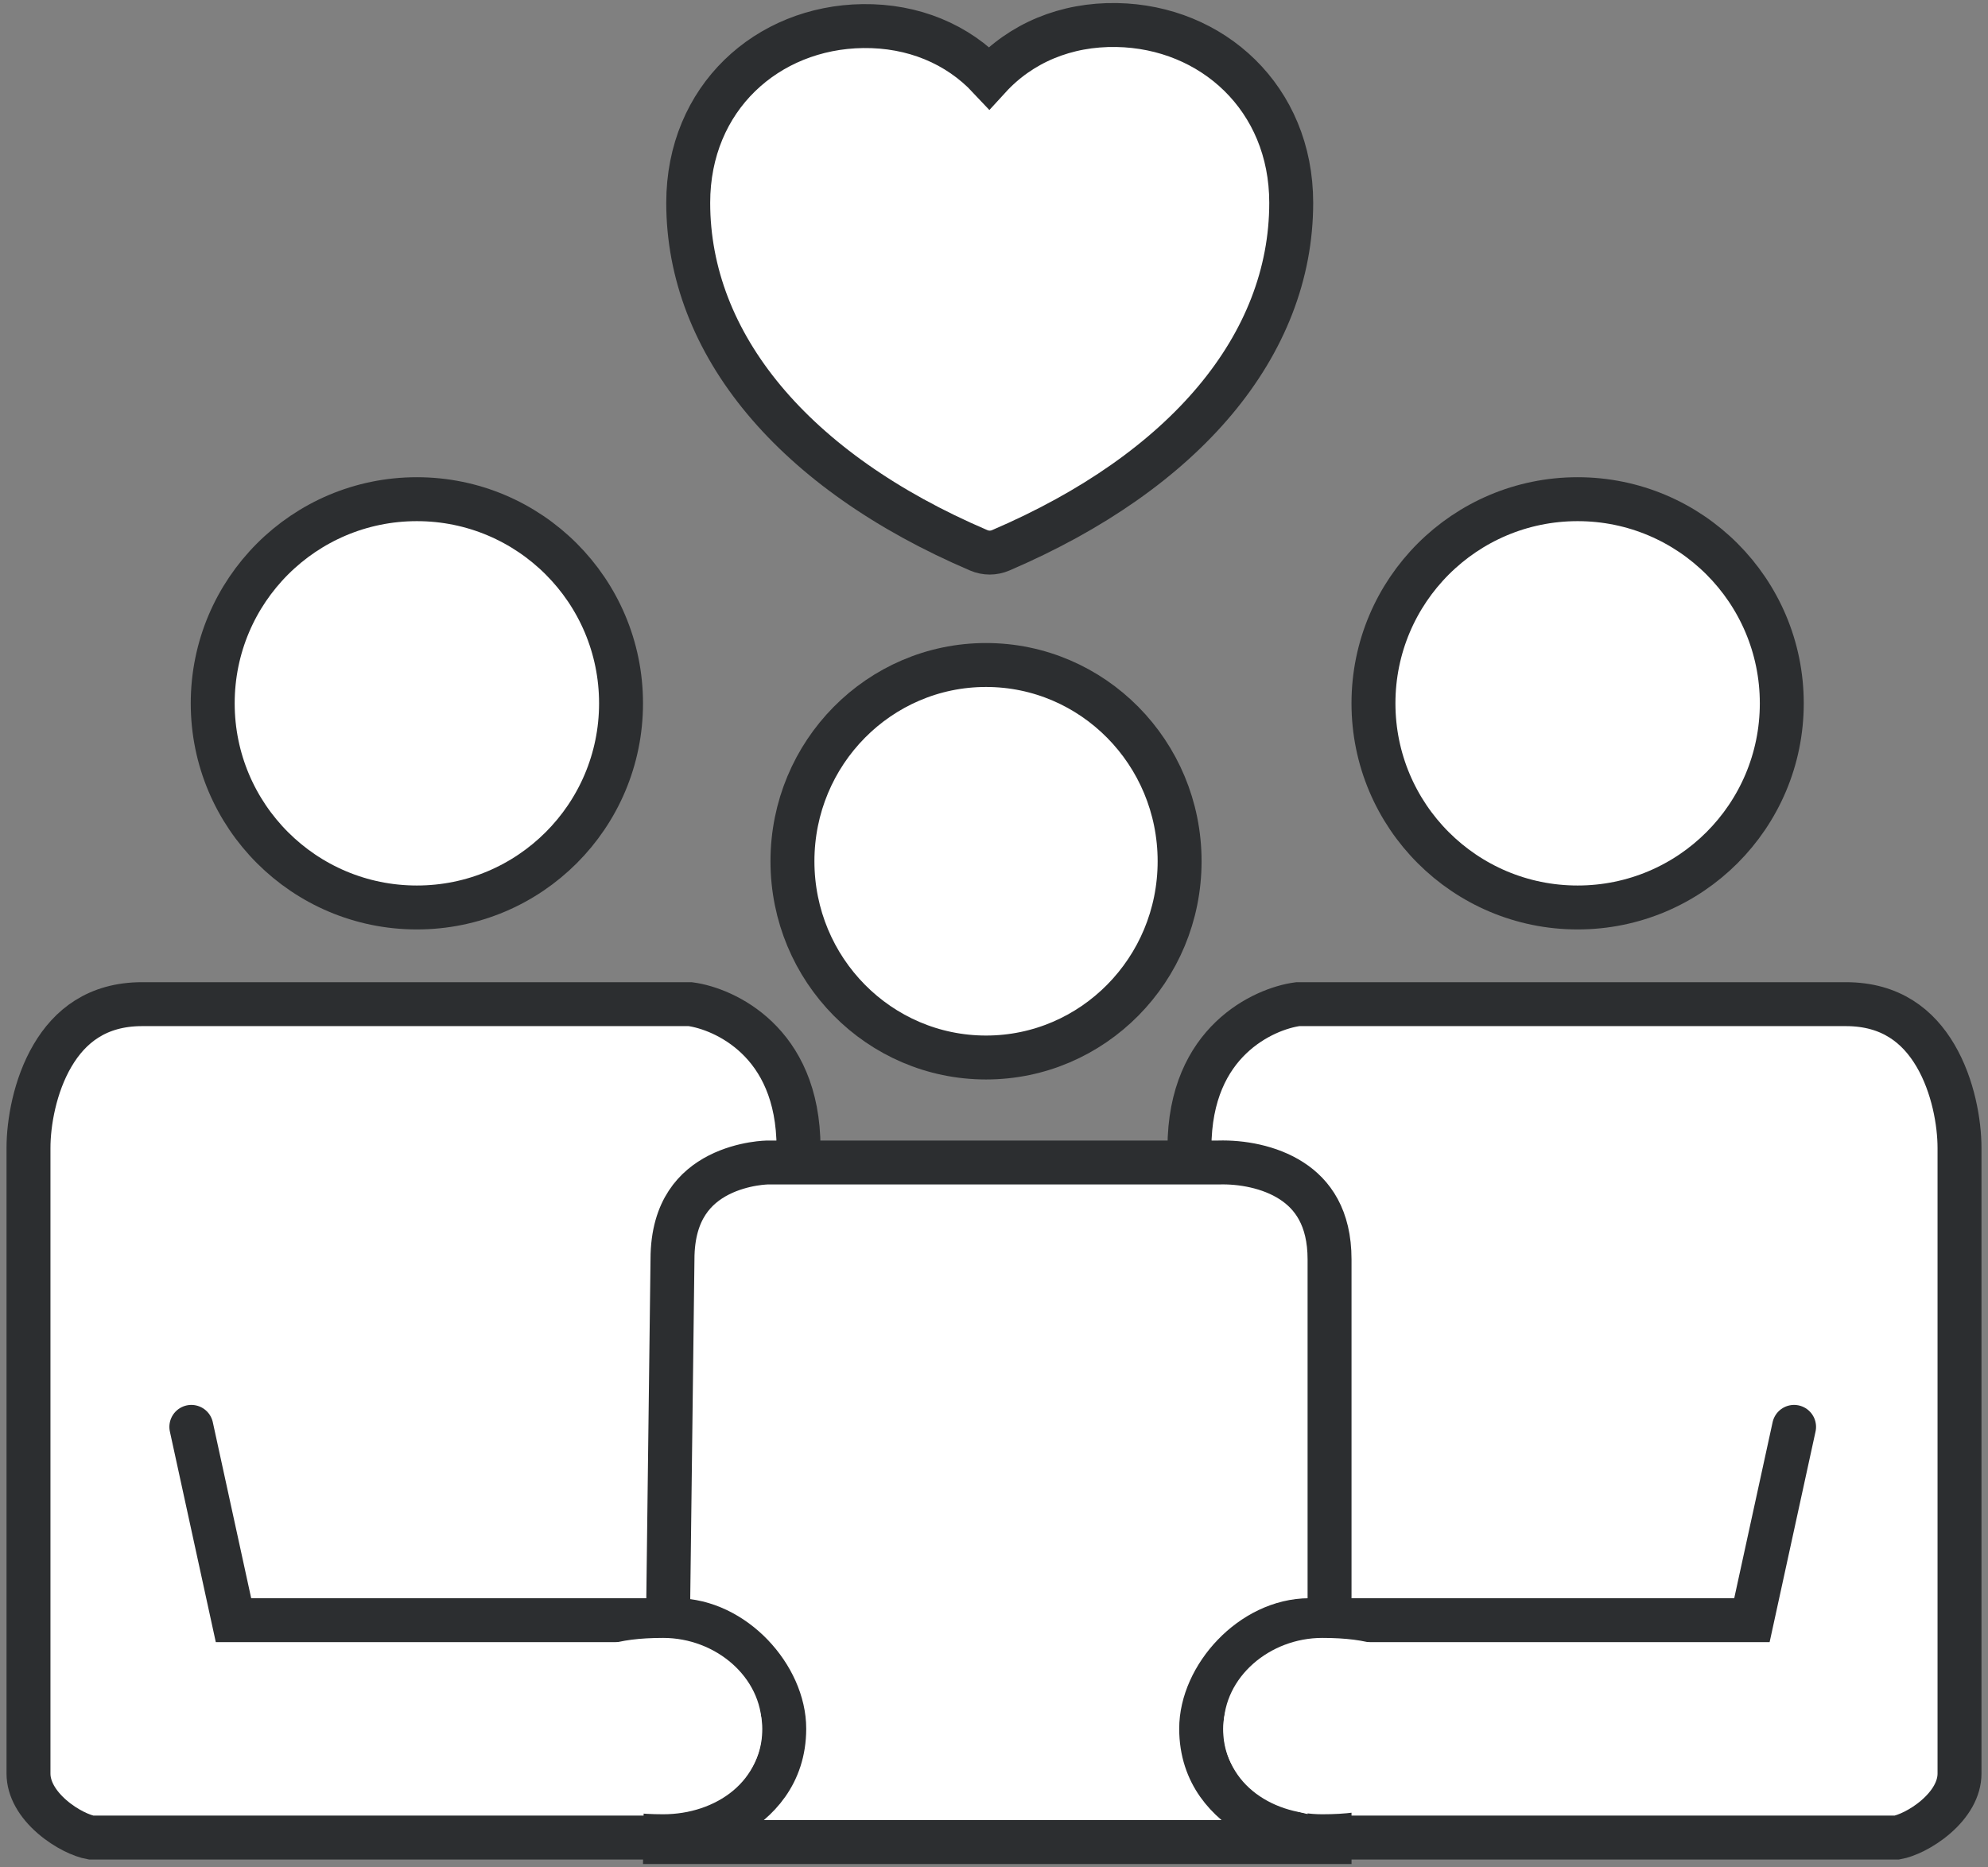 <svg width="181" height="170" viewBox="0 0 181 170" fill="none" xmlns="http://www.w3.org/2000/svg">
<rect x="0" y="0" width="181" height="170" fill="#808080" stroke="none"/>
<path d="M178.406 104.529L178.406 104.528C178.407 102.261 177.838 98.864 176.215 96.108C174.653 93.454 172.164 91.431 168.059 91.431L118.161 91.431C116.583 91.641 114.134 92.512 112.083 94.478C110.042 96.434 108.296 99.567 108.296 104.529L108.296 167.314L128.251 167.314L172.71 167.314C173.512 167.174 174.969 166.543 176.263 165.418C177.596 164.259 178.406 162.887 178.406 161.488L178.406 104.529Z" fill="white" stroke="#2C2E30" stroke-width="4" stroke-linecap="round"/>
<circle cx="20.588" cy="20.588" r="18.588" transform="matrix(-1 0 0 1 164.225 43.452)" fill="white" stroke="#2C2E30" stroke-width="4"/>
<circle cx="37.955" cy="64.04" r="18.588" fill="white" stroke="#2C2E30" stroke-width="4"/>
<path d="M2.594 104.529L2.594 104.528C2.593 102.261 3.162 98.864 4.785 96.108C6.347 93.454 8.836 91.431 12.941 91.431L62.839 91.431C64.416 91.641 66.867 92.512 68.917 94.478C70.958 96.434 72.704 99.567 72.704 104.529L72.704 167.314L52.749 167.314L8.29 167.314C7.488 167.174 6.031 166.543 4.737 165.418C3.404 164.259 2.594 162.887 2.594 161.488L2.594 104.529Z" fill="white" stroke="#2C2E30" stroke-width="4" stroke-linecap="round"/>
<path d="M90.062 7.073C92.95 3.914 97.046 2.198 101.668 2.279C110.366 2.432 117.561 8.932 117.561 18.462C117.561 31.427 107.903 42.909 91.112 50.108C90.469 50.383 89.755 50.384 89.111 50.109C72.213 42.886 62.66 31.299 62.66 18.462C62.66 8.928 69.856 2.486 78.565 2.375C83.127 2.317 87.181 3.998 90.062 7.073Z" fill="white" stroke="#2C2E30" stroke-width="4"/>
<path d="M107.399 78.419C107.399 88.312 99.485 96.289 89.775 96.289C80.064 96.289 72.15 88.312 72.15 78.419C72.15 68.527 80.064 60.55 89.775 60.55C99.485 60.55 107.399 68.527 107.399 78.419Z" fill="white" stroke="#2C2E30" stroke-width="4"/>
<path d="M61.227 114.696L61.227 114.683V114.671C61.227 112.308 61.802 110.67 62.562 109.511C63.328 108.341 64.362 107.539 65.452 106.984C66.551 106.426 67.673 106.137 68.537 105.99C68.964 105.918 69.315 105.882 69.552 105.865C69.67 105.856 69.759 105.852 69.812 105.851C69.84 105.85 69.858 105.849 69.867 105.849C69.868 105.849 69.87 105.849 69.871 105.849H110.894H110.924L110.954 105.848C112.978 105.788 115.574 106.21 117.595 107.519C119.492 108.747 121.051 110.853 121.051 114.671V167.723H60.568L61.227 114.696Z" fill="white" stroke="#2C2E30" stroke-width="4"/>
<path d="M61.531 167.256C61.531 167.256 71.391 165.726 71.403 157.409C71.41 152.666 66.804 147.53 61.556 147.522L21.259 147.522L17.421 129.921" stroke="#2C2E30" stroke-width="4" stroke-linecap="round"/>
<path d="M69.356 157.165C69.522 162.175 65.182 165.194 60.378 165.194C51.679 165.194 51.68 161.599 51.68 157.165C51.68 152.731 51.68 149.136 60.378 149.136C65.182 149.136 69.356 152.731 69.356 157.165Z" fill="white"/>
<path d="M119.235 167.256C119.235 167.256 109.374 165.726 109.362 157.409C109.355 152.666 113.962 147.53 119.21 147.522L159.506 147.522L163.344 129.921" stroke="#2C2E30" stroke-width="4" stroke-linecap="round"/>
<path d="M111.41 157.165C111.243 162.175 115.584 165.194 120.388 165.194C129.087 165.194 129.086 161.599 129.086 157.165C129.086 152.731 129.086 149.136 120.388 149.136C115.584 149.136 111.41 152.731 111.41 157.165Z" fill="white"/>
</svg>
